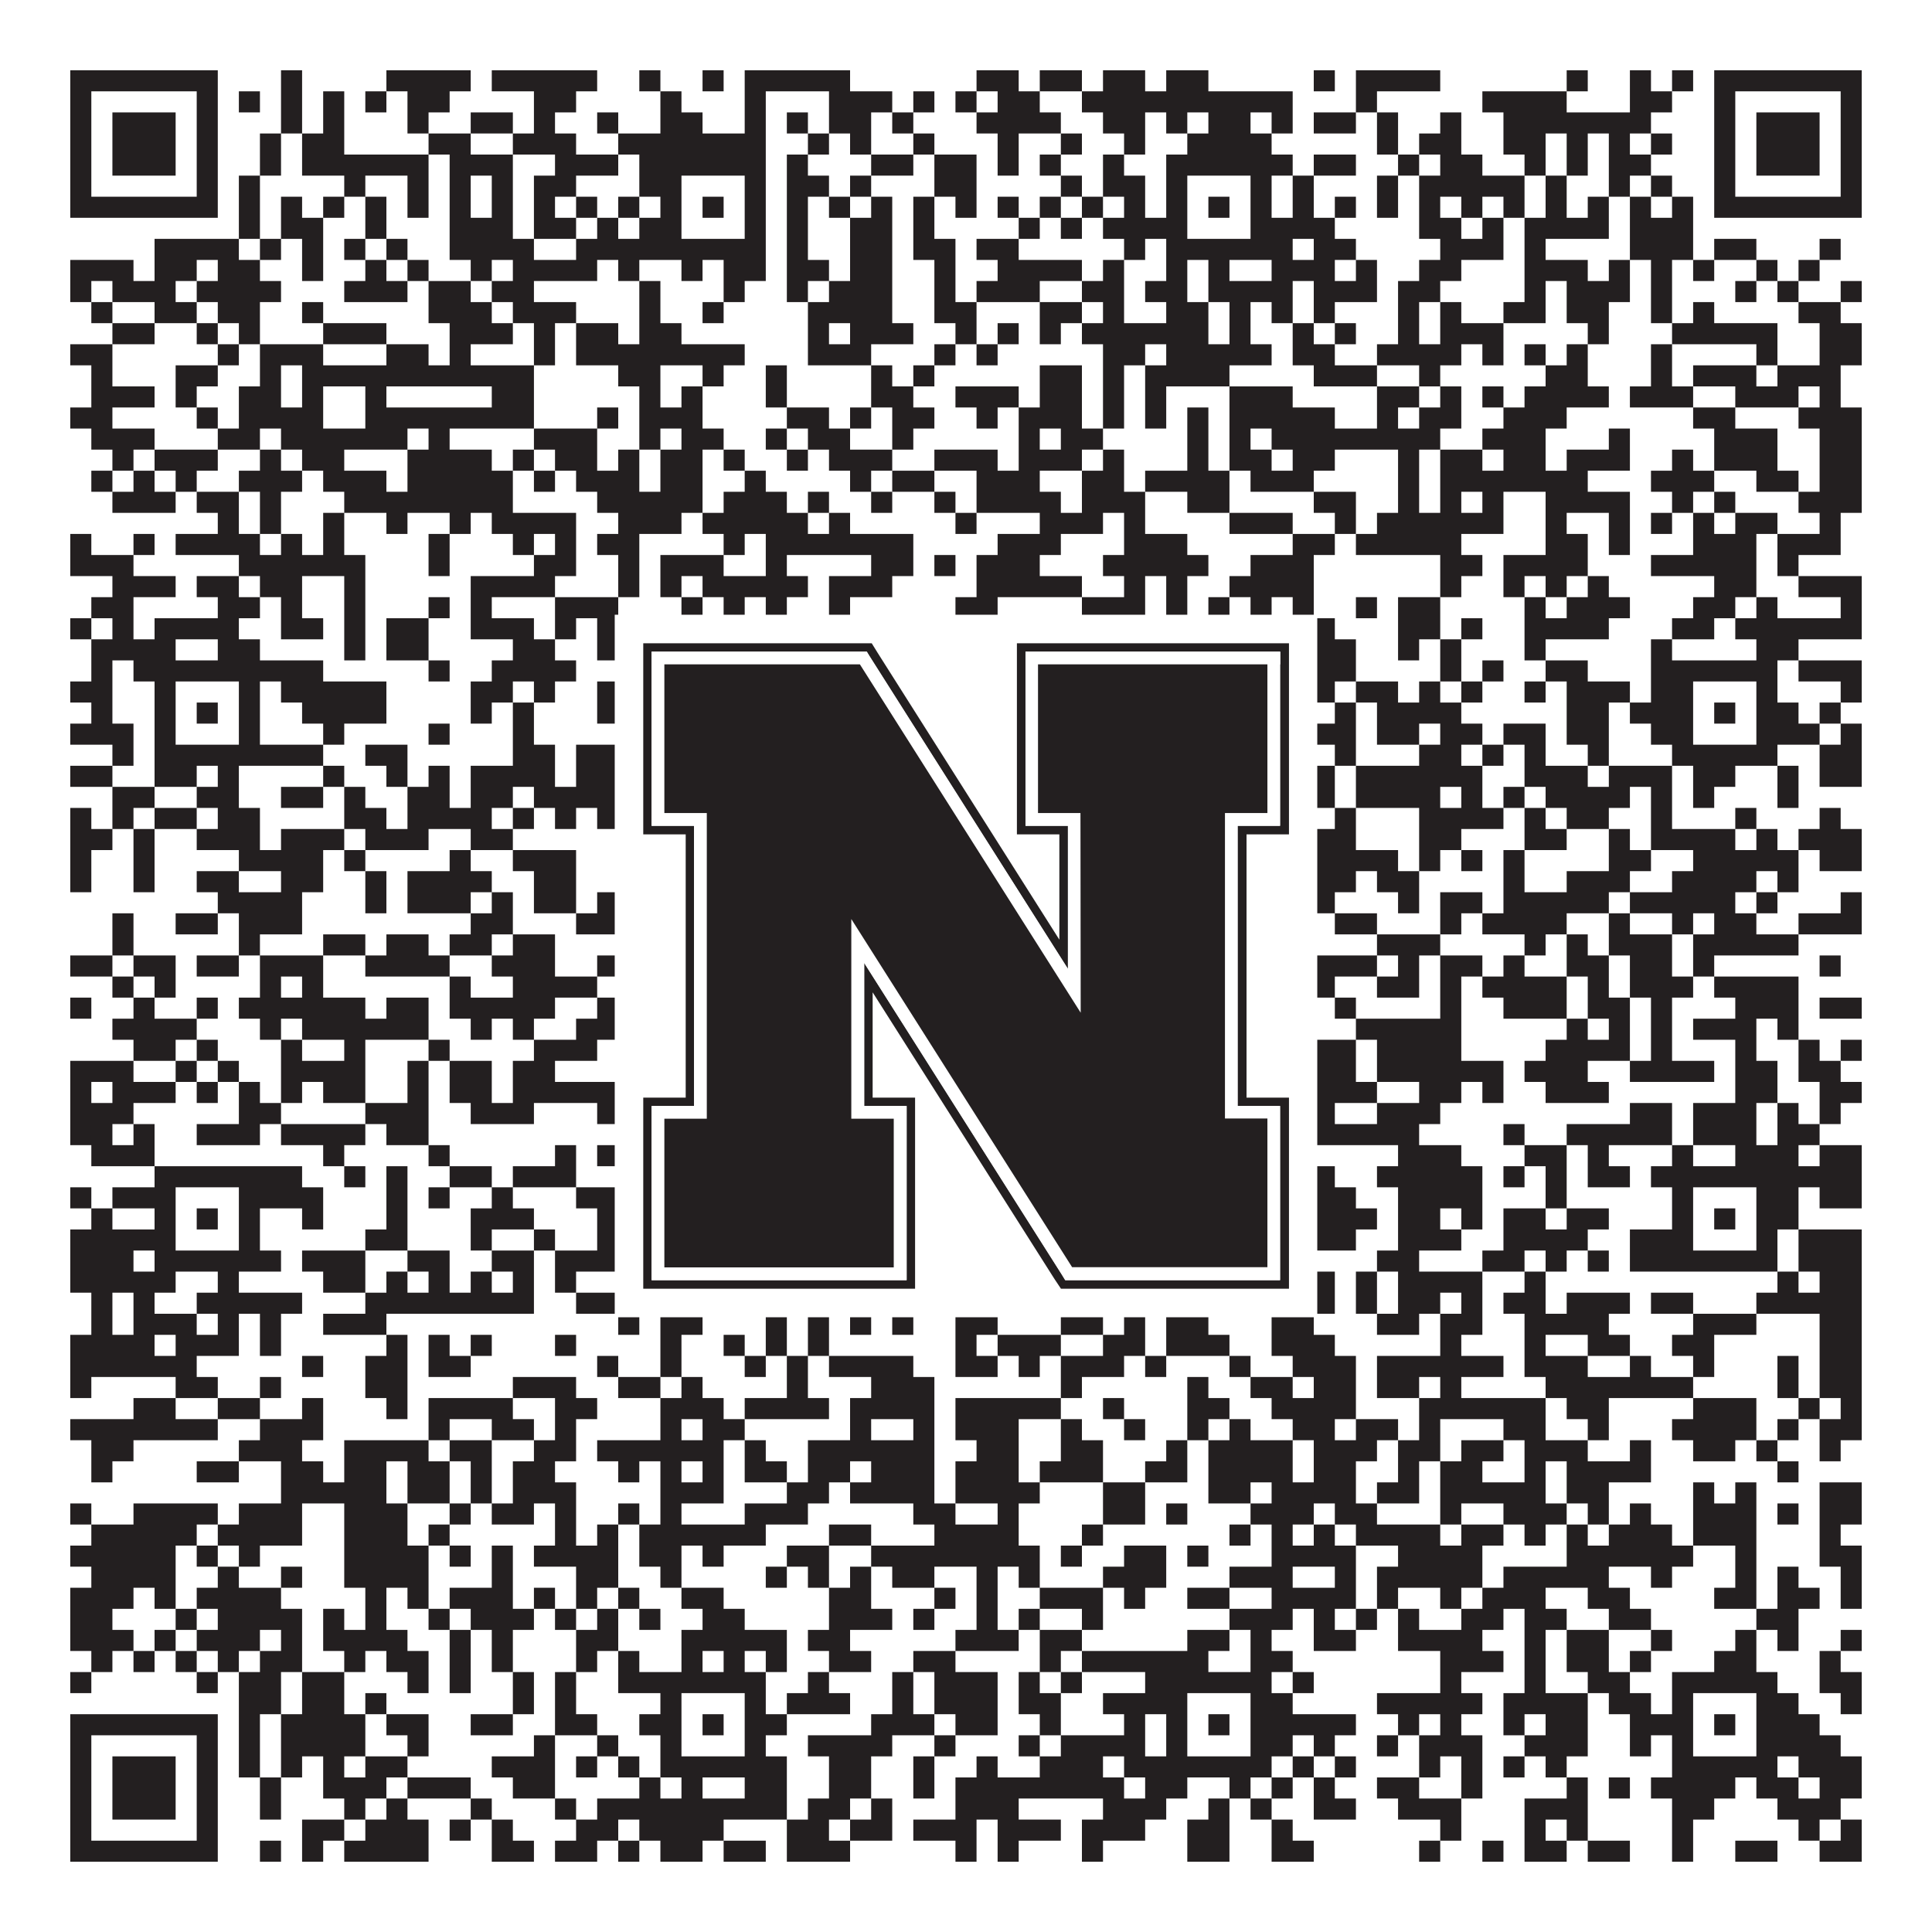 <?xml version="1.0"?>
<svg xmlns="http://www.w3.org/2000/svg" xmlns:xlink="http://www.w3.org/1999/xlink" version="1.1" width="1100px" height="1100px" viewBox="0 0 1100 1100"><rect x="0" y="0" width="1100" height="1100" fill="#ffffff" fill-opacity="1"/><path fill="#231f20" fill-opacity="1" d="M40,40L124,40L124,52L40,52ZM160,40L172,40L172,52L160,52ZM220,40L268,40L268,52L220,52ZM280,40L340,40L340,52L280,52ZM364,40L376,40L376,52L364,52ZM400,40L412,40L412,52L400,52ZM424,40L484,40L484,52L424,52ZM556,40L580,40L580,52L556,52ZM592,40L616,40L616,52L592,52ZM628,40L652,40L652,52L628,52ZM664,40L688,40L688,52L664,52ZM748,40L760,40L760,52L748,52ZM772,40L820,40L820,52L772,52ZM892,40L904,40L904,52L892,52ZM928,40L940,40L940,52L928,52ZM952,40L964,40L964,52L952,52ZM976,40L1060,40L1060,52L976,52ZM40,52L52,52L52,64L40,64ZM112,52L124,52L124,64L112,64ZM136,52L148,52L148,64L136,64ZM160,52L172,52L172,64L160,64ZM184,52L196,52L196,64L184,64ZM208,52L220,52L220,64L208,64ZM232,52L256,52L256,64L232,64ZM304,52L328,52L328,64L304,64ZM376,52L388,52L388,64L376,64ZM424,52L436,52L436,64L424,64ZM472,52L508,52L508,64L472,64ZM520,52L532,52L532,64L520,64ZM544,52L556,52L556,64L544,64ZM568,52L592,52L592,64L568,64ZM616,52L736,52L736,64L616,64ZM772,52L784,52L784,64L772,64ZM844,52L892,52L892,64L844,64ZM928,52L952,52L952,64L928,64ZM976,52L988,52L988,64L976,64ZM1048,52L1060,52L1060,64L1048,64ZM40,64L52,64L52,76L40,76ZM64,64L100,64L100,76L64,76ZM112,64L124,64L124,76L112,76ZM160,64L172,64L172,76L160,76ZM184,64L196,64L196,76L184,76ZM232,64L244,64L244,76L232,76ZM268,64L292,64L292,76L268,76ZM304,64L316,64L316,76L304,76ZM340,64L352,64L352,76L340,76ZM376,64L400,64L400,76L376,76ZM424,64L436,64L436,76L424,76ZM448,64L460,64L460,76L448,76ZM472,64L496,64L496,76L472,76ZM508,64L520,64L520,76L508,76ZM556,64L604,64L604,76L556,76ZM628,64L652,64L652,76L628,76ZM664,64L676,64L676,76L664,76ZM688,64L712,64L712,76L688,76ZM724,64L736,64L736,76L724,76ZM748,64L772,64L772,76L748,76ZM784,64L796,64L796,76L784,76ZM820,64L832,64L832,76L820,76ZM856,64L940,64L940,76L856,76ZM976,64L988,64L988,76L976,76ZM1000,64L1036,64L1036,76L1000,76ZM1048,64L1060,64L1060,76L1048,76ZM40,76L52,76L52,88L40,88ZM64,76L100,76L100,88L64,88ZM112,76L124,76L124,88L112,88ZM148,76L160,76L160,88L148,88ZM172,76L196,76L196,88L172,88ZM244,76L268,76L268,88L244,88ZM292,76L328,76L328,88L292,88ZM352,76L436,76L436,88L352,88ZM460,76L472,76L472,88L460,88ZM484,76L496,76L496,88L484,88ZM520,76L532,76L532,88L520,88ZM568,76L580,76L580,88L568,88ZM604,76L616,76L616,88L604,88ZM640,76L652,76L652,88L640,88ZM676,76L724,76L724,88L676,88ZM784,76L796,76L796,88L784,88ZM808,76L832,76L832,88L808,88ZM856,76L880,76L880,88L856,88ZM892,76L904,76L904,88L892,88ZM916,76L928,76L928,88L916,88ZM940,76L952,76L952,88L940,88ZM976,76L988,76L988,88L976,88ZM1000,76L1036,76L1036,88L1000,88ZM1048,76L1060,76L1060,88L1048,88ZM40,88L52,88L52,100L40,100ZM64,88L100,88L100,100L64,100ZM112,88L124,88L124,100L112,100ZM148,88L160,88L160,100L148,100ZM172,88L244,88L244,100L172,100ZM256,88L292,88L292,100L256,100ZM316,88L352,88L352,100L316,100ZM364,88L436,88L436,100L364,100ZM448,88L460,88L460,100L448,100ZM496,88L520,88L520,100L496,100ZM532,88L556,88L556,100L532,100ZM568,88L580,88L580,100L568,100ZM592,88L604,88L604,100L592,100ZM628,88L640,88L640,100L628,100ZM664,88L736,88L736,100L664,100ZM748,88L772,88L772,100L748,100ZM796,88L808,88L808,100L796,100ZM820,88L844,88L844,100L820,100ZM868,88L880,88L880,100L868,100ZM892,88L904,88L904,100L892,100ZM916,88L940,88L940,100L916,100ZM976,88L988,88L988,100L976,100ZM1000,88L1036,88L1036,100L1000,100ZM1048,88L1060,88L1060,100L1048,100ZM40,100L52,100L52,112L40,112ZM112,100L124,100L124,112L112,112ZM136,100L148,100L148,112L136,112ZM196,100L208,100L208,112L196,112ZM232,100L244,100L244,112L232,112ZM256,100L268,100L268,112L256,112ZM280,100L292,100L292,112L280,112ZM304,100L328,100L328,112L304,112ZM364,100L388,100L388,112L364,112ZM424,100L436,100L436,112L424,112ZM448,100L472,100L472,112L448,112ZM484,100L496,100L496,112L484,112ZM532,100L556,100L556,112L532,112ZM604,100L616,100L616,112L604,112ZM628,100L652,100L652,112L628,112ZM664,100L676,100L676,112L664,112ZM712,100L724,100L724,112L712,112ZM736,100L748,100L748,112L736,112ZM784,100L796,100L796,112L784,112ZM808,100L868,100L868,112L808,112ZM880,100L892,100L892,112L880,112ZM916,100L928,100L928,112L916,112ZM940,100L952,100L952,112L940,112ZM976,100L988,100L988,112L976,112ZM1048,100L1060,100L1060,112L1048,112ZM40,112L124,112L124,124L40,124ZM136,112L148,112L148,124L136,124ZM160,112L172,112L172,124L160,124ZM184,112L196,112L196,124L184,124ZM208,112L220,112L220,124L208,124ZM232,112L244,112L244,124L232,124ZM256,112L268,112L268,124L256,124ZM280,112L292,112L292,124L280,124ZM304,112L316,112L316,124L304,124ZM328,112L340,112L340,124L328,124ZM352,112L364,112L364,124L352,124ZM376,112L388,112L388,124L376,124ZM400,112L412,112L412,124L400,124ZM424,112L436,112L436,124L424,124ZM448,112L460,112L460,124L448,124ZM472,112L484,112L484,124L472,124ZM496,112L508,112L508,124L496,124ZM520,112L532,112L532,124L520,124ZM544,112L556,112L556,124L544,124ZM568,112L580,112L580,124L568,124ZM592,112L604,112L604,124L592,124ZM616,112L628,112L628,124L616,124ZM640,112L652,112L652,124L640,124ZM664,112L676,112L676,124L664,124ZM688,112L700,112L700,124L688,124ZM712,112L724,112L724,124L712,124ZM736,112L748,112L748,124L736,124ZM760,112L772,112L772,124L760,124ZM784,112L796,112L796,124L784,124ZM808,112L820,112L820,124L808,124ZM832,112L844,112L844,124L832,124ZM856,112L868,112L868,124L856,124ZM880,112L892,112L892,124L880,124ZM904,112L916,112L916,124L904,124ZM928,112L940,112L940,124L928,124ZM952,112L964,112L964,124L952,124ZM976,112L1060,112L1060,124L976,124ZM136,124L148,124L148,136L136,136ZM160,124L184,124L184,136L160,136ZM208,124L220,124L220,136L208,136ZM256,124L292,124L292,136L256,136ZM304,124L328,124L328,136L304,136ZM340,124L352,124L352,136L340,136ZM364,124L388,124L388,136L364,136ZM424,124L436,124L436,136L424,136ZM448,124L460,124L460,136L448,136ZM484,124L508,124L508,136L484,136ZM520,124L532,124L532,136L520,136ZM580,124L592,124L592,136L580,136ZM604,124L616,124L616,136L604,136ZM628,124L676,124L676,136L628,136ZM712,124L760,124L760,136L712,136ZM808,124L832,124L832,136L808,136ZM844,124L856,124L856,136L844,136ZM868,124L916,124L916,136L868,136ZM928,124L964,124L964,136L928,136ZM88,136L136,136L136,148L88,148ZM148,136L160,136L160,148L148,148ZM172,136L184,136L184,148L172,148ZM196,136L208,136L208,148L196,148ZM220,136L232,136L232,148L220,148ZM256,136L304,136L304,148L256,148ZM328,136L436,136L436,148L328,148ZM448,136L460,136L460,148L448,148ZM484,136L508,136L508,148L484,148ZM520,136L544,136L544,148L520,148ZM556,136L580,136L580,148L556,148ZM640,136L652,136L652,148L640,148ZM664,136L736,136L736,148L664,148ZM748,136L772,136L772,148L748,148ZM820,136L856,136L856,148L820,148ZM868,136L880,136L880,148L868,148ZM928,136L964,136L964,148L928,148ZM976,136L1000,136L1000,148L976,148ZM1036,136L1048,136L1048,148L1036,148ZM40,148L76,148L76,160L40,160ZM88,148L112,148L112,160L88,160ZM124,148L148,148L148,160L124,160ZM172,148L184,148L184,160L172,160ZM208,148L220,148L220,160L208,160ZM232,148L244,148L244,160L232,160ZM268,148L280,148L280,160L268,160ZM292,148L340,148L340,160L292,160ZM352,148L364,148L364,160L352,160ZM388,148L400,148L400,160L388,160ZM412,148L436,148L436,160L412,160ZM448,148L472,148L472,160L448,160ZM484,148L508,148L508,160L484,160ZM532,148L544,148L544,160L532,160ZM568,148L616,148L616,160L568,160ZM628,148L640,148L640,160L628,160ZM664,148L676,148L676,160L664,160ZM688,148L700,148L700,160L688,160ZM724,148L760,148L760,160L724,160ZM772,148L784,148L784,160L772,160ZM808,148L832,148L832,160L808,160ZM868,148L904,148L904,160L868,160ZM916,148L928,148L928,160L916,160ZM940,148L952,148L952,160L940,160ZM964,148L976,148L976,160L964,160ZM1000,148L1012,148L1012,160L1000,160ZM1024,148L1036,148L1036,160L1024,160ZM40,160L52,160L52,172L40,172ZM64,160L100,160L100,172L64,172ZM112,160L160,160L160,172L112,172ZM196,160L232,160L232,172L196,172ZM244,160L268,160L268,172L244,172ZM280,160L304,160L304,172L280,172ZM364,160L376,160L376,172L364,172ZM412,160L424,160L424,172L412,172ZM448,160L460,160L460,172L448,172ZM472,160L508,160L508,172L472,172ZM532,160L544,160L544,172L532,172ZM556,160L592,160L592,172L556,172ZM616,160L640,160L640,172L616,172ZM652,160L676,160L676,172L652,172ZM688,160L736,160L736,172L688,172ZM748,160L784,160L784,172L748,172ZM796,160L820,160L820,172L796,172ZM868,160L880,160L880,172L868,172ZM892,160L928,160L928,172L892,172ZM940,160L952,160L952,172L940,172ZM988,160L1000,160L1000,172L988,172ZM1012,160L1024,160L1024,172L1012,172ZM1048,160L1060,160L1060,172L1048,172ZM52,172L64,172L64,184L52,184ZM88,172L112,172L112,184L88,184ZM124,172L148,172L148,184L124,184ZM172,172L184,172L184,184L172,184ZM244,172L280,172L280,184L244,184ZM292,172L328,172L328,184L292,184ZM364,172L376,172L376,184L364,184ZM400,172L412,172L412,184L400,184ZM460,172L508,172L508,184L460,184ZM532,172L556,172L556,184L532,184ZM592,172L616,172L616,184L592,184ZM628,172L640,172L640,184L628,184ZM664,172L688,172L688,184L664,184ZM700,172L712,172L712,184L700,184ZM724,172L736,172L736,184L724,184ZM748,172L760,172L760,184L748,184ZM796,172L808,172L808,184L796,184ZM820,172L832,172L832,184L820,184ZM856,172L880,172L880,184L856,184ZM892,172L916,172L916,184L892,184ZM940,172L952,172L952,184L940,184ZM964,172L976,172L976,184L964,184ZM1024,172L1048,172L1048,184L1024,184ZM64,184L88,184L88,196L64,196ZM112,184L124,184L124,196L112,196ZM136,184L148,184L148,196L136,196ZM184,184L220,184L220,196L184,196ZM256,184L292,184L292,196L256,196ZM304,184L316,184L316,196L304,196ZM328,184L352,184L352,196L328,196ZM364,184L388,184L388,196L364,196ZM460,184L472,184L472,196L460,196ZM484,184L520,184L520,196L484,196ZM544,184L556,184L556,196L544,196ZM568,184L580,184L580,196L568,196ZM592,184L604,184L604,196L592,196ZM616,184L688,184L688,196L616,196ZM700,184L712,184L712,196L700,196ZM736,184L748,184L748,196L736,196ZM760,184L772,184L772,196L760,196ZM796,184L808,184L808,196L796,196ZM820,184L856,184L856,196L820,196ZM904,184L916,184L916,196L904,196ZM952,184L1012,184L1012,196L952,196ZM1036,184L1060,184L1060,196L1036,196ZM40,196L64,196L64,208L40,208ZM124,196L136,196L136,208L124,208ZM148,196L184,196L184,208L148,208ZM220,196L244,196L244,208L220,208ZM256,196L268,196L268,208L256,208ZM304,196L316,196L316,208L304,208ZM328,196L424,196L424,208L328,208ZM460,196L496,196L496,208L460,208ZM532,196L544,196L544,208L532,208ZM556,196L568,196L568,208L556,208ZM628,196L652,196L652,208L628,208ZM664,196L724,196L724,208L664,208ZM736,196L760,196L760,208L736,208ZM784,196L832,196L832,208L784,208ZM844,196L856,196L856,208L844,208ZM868,196L880,196L880,208L868,208ZM892,196L904,196L904,208L892,208ZM940,196L952,196L952,208L940,208ZM1000,196L1012,196L1012,208L1000,208ZM1036,196L1060,196L1060,208L1036,208ZM52,208L64,208L64,220L52,220ZM100,208L124,208L124,220L100,220ZM148,208L160,208L160,220L148,220ZM172,208L304,208L304,220L172,220ZM352,208L376,208L376,220L352,220ZM400,208L412,208L412,220L400,220ZM436,208L448,208L448,220L436,220ZM496,208L508,208L508,220L496,220ZM520,208L532,208L532,220L520,220ZM592,208L616,208L616,220L592,220ZM628,208L640,208L640,220L628,220ZM652,208L700,208L700,220L652,220ZM748,208L784,208L784,220L748,220ZM808,208L820,208L820,220L808,220ZM880,208L904,208L904,220L880,220ZM940,208L952,208L952,220L940,220ZM964,208L1000,208L1000,220L964,220ZM1012,208L1048,208L1048,220L1012,220ZM52,220L88,220L88,232L52,232ZM100,220L112,220L112,232L100,232ZM136,220L160,220L160,232L136,232ZM172,220L184,220L184,232L172,232ZM208,220L220,220L220,232L208,232ZM280,220L304,220L304,232L280,232ZM364,220L376,220L376,232L364,232ZM388,220L400,220L400,232L388,232ZM436,220L448,220L448,232L436,232ZM496,220L520,220L520,232L496,232ZM544,220L580,220L580,232L544,232ZM592,220L616,220L616,232L592,232ZM628,220L640,220L640,232L628,232ZM652,220L664,220L664,232L652,232ZM700,220L736,220L736,232L700,232ZM784,220L808,220L808,232L784,232ZM820,220L832,220L832,232L820,232ZM844,220L856,220L856,232L844,232ZM868,220L916,220L916,232L868,232ZM928,220L964,220L964,232L928,232ZM988,220L1024,220L1024,232L988,232ZM1036,220L1048,220L1048,232L1036,232ZM40,232L64,232L64,244L40,244ZM112,232L124,232L124,244L112,244ZM136,232L184,232L184,244L136,244ZM208,232L304,232L304,244L208,244ZM340,232L352,232L352,244L340,244ZM364,232L400,232L400,244L364,244ZM448,232L472,232L472,244L448,244ZM484,232L496,232L496,244L484,244ZM508,232L532,232L532,244L508,244ZM556,232L568,232L568,244L556,244ZM580,232L616,232L616,244L580,244ZM628,232L640,232L640,244L628,244ZM652,232L664,232L664,244L652,244ZM676,232L688,232L688,244L676,244ZM700,232L760,232L760,244L700,244ZM784,232L796,232L796,244L784,244ZM808,232L832,232L832,244L808,244ZM856,232L892,232L892,244L856,244ZM964,232L988,232L988,244L964,244ZM1024,232L1060,232L1060,244L1024,244ZM52,244L88,244L88,256L52,256ZM124,244L148,244L148,256L124,256ZM160,244L232,244L232,256L160,256ZM244,244L256,244L256,256L244,256ZM304,244L340,244L340,256L304,256ZM364,244L376,244L376,256L364,256ZM388,244L412,244L412,256L388,256ZM436,244L448,244L448,256L436,256ZM460,244L484,244L484,256L460,256ZM508,244L520,244L520,256L508,256ZM580,244L592,244L592,256L580,256ZM604,244L628,244L628,256L604,256ZM676,244L688,244L688,256L676,256ZM700,244L712,244L712,256L700,256ZM724,244L820,244L820,256L724,256ZM844,244L880,244L880,256L844,256ZM916,244L928,244L928,256L916,256ZM976,244L1012,244L1012,256L976,256ZM1036,244L1060,244L1060,256L1036,256ZM64,256L76,256L76,268L64,268ZM88,256L124,256L124,268L88,268ZM148,256L160,256L160,268L148,268ZM172,256L196,256L196,268L172,268ZM232,256L280,256L280,268L232,268ZM292,256L304,256L304,268L292,268ZM316,256L340,256L340,268L316,268ZM352,256L364,256L364,268L352,268ZM376,256L400,256L400,268L376,268ZM412,256L424,256L424,268L412,268ZM448,256L460,256L460,268L448,268ZM472,256L508,256L508,268L472,268ZM532,256L568,256L568,268L532,268ZM580,256L616,256L616,268L580,268ZM628,256L640,256L640,268L628,268ZM676,256L688,256L688,268L676,268ZM700,256L724,256L724,268L700,268ZM736,256L760,256L760,268L736,268ZM796,256L808,256L808,268L796,268ZM820,256L844,256L844,268L820,268ZM856,256L880,256L880,268L856,268ZM892,256L928,256L928,268L892,268ZM952,256L964,256L964,268L952,268ZM976,256L1012,256L1012,268L976,268ZM1036,256L1060,256L1060,268L1036,268ZM52,268L64,268L64,280L52,280ZM76,268L88,268L88,280L76,280ZM100,268L112,268L112,280L100,280ZM136,268L172,268L172,280L136,280ZM184,268L220,268L220,280L184,280ZM232,268L292,268L292,280L232,280ZM304,268L316,268L316,280L304,280ZM328,268L364,268L364,280L328,280ZM376,268L400,268L400,280L376,280ZM424,268L436,268L436,280L424,280ZM484,268L496,268L496,280L484,280ZM508,268L532,268L532,280L508,280ZM556,268L592,268L592,280L556,280ZM616,268L640,268L640,280L616,280ZM652,268L700,268L700,280L652,280ZM712,268L748,268L748,280L712,280ZM796,268L808,268L808,280L796,280ZM820,268L904,268L904,280L820,280ZM940,268L976,268L976,280L940,280ZM1000,268L1024,268L1024,280L1000,280ZM1036,268L1060,268L1060,280L1036,280ZM64,280L100,280L100,292L64,292ZM112,280L136,280L136,292L112,292ZM148,280L160,280L160,292L148,292ZM196,280L292,280L292,292L196,292ZM340,280L400,280L400,292L340,292ZM412,280L448,280L448,292L412,292ZM460,280L472,280L472,292L460,292ZM496,280L508,280L508,292L496,292ZM532,280L544,280L544,292L532,292ZM556,280L604,280L604,292L556,292ZM616,280L652,280L652,292L616,292ZM676,280L700,280L700,292L676,292ZM748,280L772,280L772,292L748,292ZM796,280L808,280L808,292L796,292ZM820,280L832,280L832,292L820,292ZM844,280L856,280L856,292L844,292ZM880,280L928,280L928,292L880,292ZM952,280L964,280L964,292L952,292ZM976,280L988,280L988,292L976,292ZM1024,280L1060,280L1060,292L1024,292ZM124,292L136,292L136,304L124,304ZM148,292L160,292L160,304L148,304ZM184,292L196,292L196,304L184,304ZM220,292L232,292L232,304L220,304ZM256,292L268,292L268,304L256,304ZM280,292L328,292L328,304L280,304ZM352,292L388,292L388,304L352,304ZM400,292L460,292L460,304L400,304ZM472,292L484,292L484,304L472,304ZM544,292L556,292L556,304L544,304ZM592,292L628,292L628,304L592,304ZM640,292L652,292L652,304L640,304ZM700,292L736,292L736,304L700,304ZM760,292L772,292L772,304L760,304ZM784,292L856,292L856,304L784,304ZM880,292L892,292L892,304L880,304ZM916,292L928,292L928,304L916,304ZM940,292L952,292L952,304L940,304ZM964,292L976,292L976,304L964,304ZM988,292L1012,292L1012,304L988,304ZM1036,292L1048,292L1048,304L1036,304ZM40,304L52,304L52,316L40,316ZM76,304L88,304L88,316L76,316ZM100,304L148,304L148,316L100,316ZM160,304L172,304L172,316L160,316ZM184,304L196,304L196,316L184,316ZM244,304L256,304L256,316L244,316ZM292,304L304,304L304,316L292,316ZM316,304L328,304L328,316L316,316ZM340,304L364,304L364,316L340,316ZM412,304L424,304L424,316L412,316ZM436,304L520,304L520,316L436,316ZM568,304L604,304L604,316L568,316ZM640,304L676,304L676,316L640,316ZM736,304L760,304L760,316L736,316ZM772,304L832,304L832,316L772,316ZM880,304L904,304L904,316L880,316ZM916,304L928,304L928,316L916,316ZM964,304L1000,304L1000,316L964,316ZM1012,304L1048,304L1048,316L1012,316ZM40,316L76,316L76,328L40,328ZM136,316L208,316L208,328L136,328ZM244,316L256,316L256,328L244,328ZM304,316L328,316L328,328L304,328ZM352,316L364,316L364,328L352,328ZM376,316L412,316L412,328L376,328ZM436,316L448,316L448,328L436,328ZM496,316L520,316L520,328L496,328ZM532,316L544,316L544,328L532,328ZM556,316L592,316L592,328L556,328ZM628,316L688,316L688,328L628,328ZM712,316L748,316L748,328L712,328ZM820,316L844,316L844,328L820,328ZM856,316L904,316L904,328L856,328ZM940,316L1000,316L1000,328L940,328ZM1012,316L1024,316L1024,328L1012,328ZM64,328L100,328L100,340L64,340ZM112,328L136,328L136,340L112,340ZM148,328L172,328L172,340L148,340ZM196,328L208,328L208,340L196,340ZM268,328L316,328L316,340L268,340ZM352,328L364,328L364,340L352,340ZM376,328L388,328L388,340L376,340ZM400,328L460,328L460,340L400,340ZM472,328L508,328L508,340L472,340ZM556,328L616,328L616,340L556,340ZM640,328L652,328L652,340L640,340ZM664,328L676,328L676,340L664,340ZM700,328L748,328L748,340L700,340ZM820,328L832,328L832,340L820,340ZM856,328L868,328L868,340L856,340ZM880,328L892,328L892,340L880,340ZM904,328L916,328L916,340L904,340ZM976,328L1000,328L1000,340L976,340ZM1024,328L1060,328L1060,340L1024,340ZM52,340L76,340L76,352L52,352ZM124,340L148,340L148,352L124,352ZM160,340L172,340L172,352L160,352ZM196,340L208,340L208,352L196,352ZM244,340L256,340L256,352L244,352ZM268,340L280,340L280,352L268,352ZM316,340L352,340L352,352L316,352ZM388,340L400,340L400,352L388,352ZM412,340L424,340L424,352L412,352ZM436,340L448,340L448,352L436,352ZM472,340L484,340L484,352L472,352ZM544,340L568,340L568,352L544,352ZM616,340L652,340L652,352L616,352ZM664,340L676,340L676,352L664,352ZM688,340L700,340L700,352L688,352ZM712,340L724,340L724,352L712,352ZM736,340L748,340L748,352L736,352ZM772,340L784,340L784,352L772,352ZM796,340L820,340L820,352L796,352ZM868,340L880,340L880,352L868,352ZM892,340L928,340L928,352L892,352ZM964,340L988,340L988,352L964,352ZM1000,340L1012,340L1012,352L1000,352ZM1048,340L1060,340L1060,352L1048,352ZM40,352L52,352L52,364L40,364ZM64,352L76,352L76,364L64,364ZM88,352L136,352L136,364L88,364ZM160,352L184,352L184,364L160,364ZM196,352L208,352L208,364L196,364ZM220,352L244,352L244,364L220,364ZM268,352L304,352L304,364L268,364ZM316,352L328,352L328,364L316,364ZM340,352L412,352L412,364L340,364ZM424,352L436,352L436,364L424,364ZM448,352L460,352L460,364L448,364ZM484,352L496,352L496,364L484,364ZM532,352L580,352L580,364L532,364ZM592,352L604,352L604,364L592,364ZM616,352L628,352L628,364L616,364ZM652,352L664,352L664,364L652,364ZM676,352L700,352L700,364L676,364ZM724,352L736,352L736,364L724,364ZM748,352L760,352L760,364L748,364ZM796,352L820,352L820,364L796,364ZM832,352L844,352L844,364L832,364ZM868,352L916,352L916,364L868,364ZM952,352L976,352L976,364L952,364ZM988,352L1060,352L1060,364L988,364ZM52,364L100,364L100,376L52,376ZM124,364L148,364L148,376L124,376ZM196,364L208,364L208,376L196,376ZM220,364L244,364L244,376L220,376ZM292,364L316,364L316,376L292,376ZM340,364L364,364L364,376L340,376ZM376,364L388,364L388,376L376,376ZM400,364L448,364L448,376L400,376ZM460,364L472,364L472,376L460,376ZM484,364L568,364L568,376L484,376ZM580,364L604,364L604,376L580,376ZM640,364L676,364L676,376L640,376ZM688,364L772,364L772,376L688,376ZM796,364L808,364L808,376L796,376ZM820,364L832,364L832,376L820,376ZM868,364L880,364L880,376L868,376ZM940,364L952,364L952,376L940,376ZM1000,364L1024,364L1024,376L1000,376ZM52,376L64,376L64,388L52,388ZM76,376L184,376L184,388L76,388ZM244,376L256,376L256,388L244,388ZM280,376L328,376L328,388L280,388ZM352,376L436,376L436,388L352,388ZM508,376L520,376L520,388L508,388ZM544,376L556,376L556,388L544,388ZM568,376L604,376L604,388L568,388ZM640,376L652,376L652,388L640,388ZM664,376L736,376L736,388L664,388ZM748,376L772,376L772,388L748,388ZM820,376L832,376L832,388L820,388ZM844,376L856,376L856,388L844,388ZM880,376L904,376L904,388L880,388ZM940,376L1012,376L1012,388L940,388ZM1024,376L1060,376L1060,388L1024,388ZM40,388L64,388L64,400L40,400ZM88,388L100,388L100,400L88,400ZM136,388L148,388L148,400L136,400ZM160,388L220,388L220,400L160,400ZM268,388L292,388L292,400L268,400ZM304,388L316,388L316,400L304,400ZM340,388L352,388L352,400L340,400ZM376,388L388,388L388,400L376,400ZM424,388L436,388L436,400L424,400ZM472,388L496,388L496,400L472,400ZM508,388L520,388L520,400L508,400ZM532,388L556,388L556,400L532,400ZM568,388L580,388L580,400L568,400ZM592,388L604,388L604,400L592,400ZM640,388L676,388L676,400L640,400ZM712,388L724,388L724,400L712,400ZM736,388L760,388L760,400L736,400ZM772,388L796,388L796,400L772,400ZM808,388L820,388L820,400L808,400ZM832,388L844,388L844,400L832,400ZM868,388L880,388L880,400L868,400ZM892,388L928,388L928,400L892,400ZM940,388L964,388L964,400L940,400ZM1000,388L1012,388L1012,400L1000,400ZM1048,388L1060,388L1060,400L1048,400ZM52,400L64,400L64,412L52,412ZM88,400L100,400L100,412L88,412ZM112,400L124,400L124,412L112,412ZM136,400L148,400L148,412L136,412ZM172,400L220,400L220,412L172,412ZM268,400L280,400L280,412L268,412ZM292,400L304,400L304,412L292,412ZM340,400L352,400L352,412L340,412ZM376,400L388,400L388,412L376,412ZM400,400L412,400L412,412L400,412ZM424,400L436,400L436,412L424,412ZM448,400L460,400L460,412L448,412ZM472,400L496,400L496,412L472,412ZM520,400L532,400L532,412L520,412ZM544,400L556,400L556,412L544,412ZM628,400L652,400L652,412L628,412ZM664,400L676,400L676,412L664,412ZM688,400L700,400L700,412L688,412ZM712,400L724,400L724,412L712,412ZM736,400L748,400L748,412L736,412ZM760,400L772,400L772,412L760,412ZM784,400L832,400L832,412L784,412ZM892,400L916,400L916,412L892,412ZM928,400L964,400L964,412L928,412ZM976,400L988,400L988,412L976,412ZM1000,400L1024,400L1024,412L1000,412ZM1036,400L1048,400L1048,412L1036,412ZM40,412L76,412L76,424L40,424ZM88,412L100,412L100,424L88,424ZM136,412L148,412L148,424L136,424ZM184,412L196,412L196,424L184,424ZM244,412L256,412L256,424L244,424ZM292,412L304,412L304,424L292,424ZM364,412L388,412L388,424L364,424ZM424,412L448,412L448,424L424,424ZM460,412L520,412L520,424L460,424ZM532,412L544,412L544,424L532,424ZM568,412L592,412L592,424L568,424ZM604,412L616,412L616,424L604,424ZM640,412L652,412L652,424L640,424ZM664,412L676,412L676,424L664,424ZM712,412L736,412L736,424L712,424ZM748,412L772,412L772,424L748,424ZM784,412L808,412L808,424L784,424ZM820,412L844,412L844,424L820,424ZM856,412L880,412L880,424L856,424ZM892,412L916,412L916,424L892,424ZM940,412L964,412L964,424L940,424ZM1000,412L1036,412L1036,424L1000,424ZM1048,412L1060,412L1060,424L1048,424ZM64,424L76,424L76,436L64,436ZM88,424L184,424L184,436L88,436ZM208,424L232,424L232,436L208,436ZM292,424L316,424L316,436L292,436ZM328,424L364,424L364,436L328,436ZM376,424L448,424L448,436L376,436ZM460,424L496,424L496,436L460,436ZM508,424L532,424L532,436L508,436ZM544,424L556,424L556,436L544,436ZM568,424L604,424L604,436L568,436ZM628,424L640,424L640,436L628,436ZM664,424L724,424L724,436L664,436ZM736,424L748,424L748,436L736,436ZM760,424L772,424L772,436L760,436ZM808,424L832,424L832,436L808,436ZM844,424L856,424L856,436L844,436ZM868,424L880,424L880,436L868,436ZM904,424L916,424L916,436L904,436ZM952,424L1012,424L1012,436L952,436ZM1036,424L1060,424L1060,436L1036,436ZM40,436L64,436L64,448L40,448ZM88,436L112,436L112,448L88,448ZM124,436L136,436L136,448L124,448ZM184,436L196,436L196,448L184,448ZM220,436L232,436L232,448L220,448ZM244,436L256,436L256,448L244,448ZM268,436L316,436L316,448L268,448ZM328,436L352,436L352,448L328,448ZM364,436L472,436L472,448L364,448ZM496,436L508,436L508,448L496,448ZM532,436L544,436L544,448L532,448ZM556,436L568,436L568,448L556,448ZM580,436L604,436L604,448L580,448ZM640,436L652,436L652,448L640,448ZM664,436L700,436L700,448L664,448ZM712,436L736,436L736,448L712,448ZM748,436L760,436L760,448L748,448ZM772,436L844,436L844,448L772,448ZM868,436L904,436L904,448L868,448ZM916,436L952,436L952,448L916,448ZM964,436L988,436L988,448L964,448ZM1012,436L1024,436L1024,448L1012,448ZM1036,436L1060,436L1060,448L1036,448ZM64,448L88,448L88,460L64,460ZM112,448L136,448L136,460L112,460ZM160,448L184,448L184,460L160,460ZM196,448L208,448L208,460L196,460ZM232,448L256,448L256,460L232,460ZM268,448L292,448L292,460L268,460ZM304,448L376,448L376,460L304,460ZM400,448L424,448L424,460L400,460ZM436,448L448,448L448,460L436,460ZM472,448L508,448L508,460L472,460ZM520,448L532,448L532,460L520,460ZM556,448L592,448L592,460L556,460ZM628,448L640,448L640,460L628,460ZM652,448L700,448L700,460L652,460ZM712,448L736,448L736,460L712,460ZM748,448L760,448L760,460L748,460ZM772,448L820,448L820,460L772,460ZM832,448L844,448L844,460L832,460ZM856,448L868,448L868,460L856,460ZM880,448L928,448L928,460L880,460ZM940,448L952,448L952,460L940,460ZM964,448L976,448L976,460L964,460ZM1012,448L1024,448L1024,460L1012,460ZM40,460L52,460L52,472L40,472ZM64,460L76,460L76,472L64,472ZM88,460L112,460L112,472L88,472ZM124,460L148,460L148,472L124,472ZM196,460L220,460L220,472L196,472ZM232,460L280,460L280,472L232,472ZM292,460L304,460L304,472L292,472ZM316,460L328,460L328,472L316,472ZM340,460L364,460L364,472L340,472ZM400,460L424,460L424,472L400,472ZM436,460L460,460L460,472L436,472ZM472,460L484,460L484,472L472,472ZM496,460L520,460L520,472L496,472ZM532,460L544,460L544,472L532,472ZM556,460L580,460L580,472L556,472ZM604,460L616,460L616,472L604,472ZM628,460L640,460L640,472L628,472ZM664,460L700,460L700,472L664,472ZM712,460L736,460L736,472L712,472ZM760,460L772,460L772,472L760,472ZM808,460L856,460L856,472L808,472ZM868,460L880,460L880,472L868,472ZM892,460L916,460L916,472L892,472ZM940,460L952,460L952,472L940,472ZM988,460L1000,460L1000,472L988,472ZM1036,460L1048,460L1048,472L1036,472ZM40,472L64,472L64,484L40,484ZM76,472L88,472L88,484L76,484ZM112,472L148,472L148,484L112,484ZM160,472L196,472L196,484L160,484ZM208,472L244,472L244,484L208,484ZM268,472L292,472L292,484L268,484ZM364,472L388,472L388,484L364,484ZM400,472L412,472L412,484L400,484ZM424,472L472,472L472,484L424,484ZM484,472L496,472L496,484L484,484ZM544,472L568,472L568,484L544,484ZM592,472L628,472L628,484L592,484ZM640,472L700,472L700,484L640,484ZM724,472L772,472L772,484L724,484ZM808,472L832,472L832,484L808,484ZM868,472L892,472L892,484L868,484ZM916,472L928,472L928,484L916,484ZM940,472L988,472L988,484L940,484ZM1000,472L1012,472L1012,484L1000,484ZM1024,472L1060,472L1060,484L1024,484ZM40,484L52,484L52,496L40,496ZM76,484L88,484L88,496L76,496ZM136,484L184,484L184,496L136,496ZM196,484L208,484L208,496L196,496ZM256,484L268,484L268,496L256,496ZM292,484L328,484L328,496L292,496ZM352,484L364,484L364,496L352,496ZM388,484L400,484L400,496L388,496ZM436,484L460,484L460,496L436,496ZM472,484L496,484L496,496L472,496ZM508,484L520,484L520,496L508,496ZM544,484L556,484L556,496L544,496ZM580,484L652,484L652,496L580,496ZM664,484L676,484L676,496L664,496ZM700,484L712,484L712,496L700,496ZM748,484L796,484L796,496L748,496ZM808,484L820,484L820,496L808,496ZM832,484L844,484L844,496L832,496ZM856,484L868,484L868,496L856,496ZM916,484L940,484L940,496L916,496ZM964,484L1024,484L1024,496L964,496ZM1036,484L1060,484L1060,496L1036,496ZM40,496L52,496L52,508L40,508ZM76,496L88,496L88,508L76,508ZM112,496L136,496L136,508L112,508ZM160,496L184,496L184,508L160,508ZM208,496L220,496L220,508L208,508ZM232,496L280,496L280,508L232,508ZM304,496L328,496L328,508L304,508ZM376,496L436,496L436,508L376,508ZM472,496L496,496L496,508L472,508ZM508,496L532,496L532,508L508,508ZM556,496L568,496L568,508L556,508ZM604,496L616,496L616,508L604,508ZM628,496L640,496L640,508L628,508ZM664,496L676,496L676,508L664,508ZM700,496L724,496L724,508L700,508ZM748,496L772,496L772,508L748,508ZM784,496L808,496L808,508L784,508ZM856,496L868,496L868,508L856,508ZM892,496L928,496L928,508L892,508ZM952,496L1000,496L1000,508L952,508ZM1012,496L1024,496L1024,508L1012,508ZM124,508L172,508L172,520L124,520ZM208,508L220,508L220,520L208,520ZM232,508L268,508L268,520L232,520ZM280,508L292,508L292,520L280,520ZM304,508L328,508L328,520L304,520ZM340,508L388,508L388,520L340,520ZM412,508L424,508L424,520L412,520ZM484,508L496,508L496,520L484,520ZM532,508L556,508L556,520L532,520ZM568,508L580,508L580,520L568,520ZM592,508L640,508L640,520L592,520ZM676,508L700,508L700,520L676,520ZM712,508L760,508L760,520L712,520ZM796,508L808,508L808,520L796,520ZM820,508L844,508L844,520L820,520ZM856,508L916,508L916,520L856,520ZM928,508L988,508L988,520L928,520ZM1000,508L1012,508L1012,520L1000,520ZM1048,508L1060,508L1060,520L1048,520ZM64,520L76,520L76,532L64,532ZM100,520L124,520L124,532L100,532ZM136,520L172,520L172,532L136,532ZM268,520L292,520L292,532L268,532ZM328,520L376,520L376,532L328,532ZM388,520L412,520L412,532L388,532ZM424,520L472,520L472,532L424,532ZM484,520L508,520L508,532L484,532ZM544,520L556,520L556,532L544,532ZM592,520L628,520L628,532L592,532ZM640,520L652,520L652,532L640,532ZM676,520L700,520L700,532L676,532ZM712,520L724,520L724,532L712,532ZM736,520L748,520L748,532L736,532ZM760,520L784,520L784,532L760,532ZM820,520L832,520L832,532L820,532ZM844,520L892,520L892,532L844,532ZM916,520L928,520L928,532L916,532ZM952,520L964,520L964,532L952,532ZM976,520L1000,520L1000,532L976,532ZM1024,520L1060,520L1060,532L1024,532ZM64,532L76,532L76,544L64,544ZM136,532L148,532L148,544L136,544ZM184,532L208,532L208,544L184,544ZM220,532L244,532L244,544L220,544ZM256,532L280,532L280,544L256,544ZM292,532L316,532L316,544L292,544ZM364,532L388,532L388,544L364,544ZM400,532L412,532L412,544L400,544ZM424,532L436,532L436,544L424,544ZM484,532L508,532L508,544L484,544ZM544,532L580,532L580,544L544,544ZM604,532L616,532L616,544L604,544ZM628,532L640,532L640,544L628,544ZM676,532L688,532L688,544L676,544ZM700,532L712,532L712,544L700,544ZM724,532L748,532L748,544L724,544ZM784,532L820,532L820,544L784,544ZM868,532L880,532L880,544L868,544ZM892,532L904,532L904,544L892,544ZM916,532L952,532L952,544L916,544ZM964,532L1024,532L1024,544L964,544ZM40,544L64,544L64,556L40,556ZM76,544L100,544L100,556L76,556ZM112,544L136,544L136,556L112,556ZM148,544L184,544L184,556L148,556ZM208,544L256,544L256,556L208,556ZM280,544L316,544L316,556L280,556ZM340,544L364,544L364,556L340,556ZM388,544L424,544L424,556L388,556ZM472,544L484,544L484,556L472,556ZM520,544L532,544L532,556L520,556ZM544,544L556,544L556,556L544,556ZM604,544L616,544L616,556L604,556ZM640,544L676,544L676,556L640,556ZM700,544L712,544L712,556L700,556ZM724,544L784,544L784,556L724,556ZM796,544L808,544L808,556L796,556ZM820,544L844,544L844,556L820,556ZM856,544L868,544L868,556L856,556ZM892,544L916,544L916,556L892,556ZM928,544L952,544L952,556L928,556ZM964,544L976,544L976,556L964,556ZM1036,544L1048,544L1048,556L1036,556ZM64,556L76,556L76,568L64,568ZM88,556L100,556L100,568L88,568ZM148,556L160,556L160,568L148,568ZM172,556L184,556L184,568L172,568ZM256,556L268,556L268,568L256,568ZM292,556L340,556L340,568L292,568ZM352,556L364,556L364,568L352,568ZM400,556L412,556L412,568L400,568ZM436,556L448,556L448,568L436,568ZM484,556L496,556L496,568L484,568ZM508,556L520,556L520,568L508,568ZM532,556L544,556L544,568L532,568ZM556,556L616,556L616,568L556,568ZM628,556L640,556L640,568L628,568ZM664,556L688,556L688,568L664,568ZM700,556L760,556L760,568L700,568ZM784,556L808,556L808,568L784,568ZM820,556L832,556L832,568L820,568ZM844,556L892,556L892,568L844,568ZM904,556L916,556L916,568L904,568ZM928,556L964,556L964,568L928,568ZM976,556L1024,556L1024,568L976,568ZM40,568L52,568L52,580L40,580ZM76,568L88,568L88,580L76,580ZM112,568L124,568L124,580L112,580ZM136,568L208,568L208,580L136,580ZM220,568L244,568L244,580L220,580ZM256,568L316,568L316,580L256,580ZM340,568L412,568L412,580L340,580ZM448,568L460,568L460,580L448,580ZM472,568L520,568L520,580L472,580ZM532,568L568,568L568,580L532,580ZM580,568L592,568L592,580L580,580ZM604,568L616,568L616,580L604,580ZM664,568L688,568L688,580L664,580ZM760,568L772,568L772,580L760,580ZM820,568L832,568L832,580L820,580ZM856,568L892,568L892,580L856,580ZM904,568L928,568L928,580L904,580ZM940,568L952,568L952,580L940,580ZM988,568L1024,568L1024,580L988,580ZM1036,568L1060,568L1060,580L1036,580ZM64,580L112,580L112,592L64,592ZM148,580L160,580L160,592L148,592ZM172,580L244,580L244,592L172,592ZM268,580L280,580L280,592L268,592ZM292,580L304,580L304,592L292,592ZM328,580L352,580L352,592L328,592ZM376,580L388,580L388,592L376,592ZM400,580L460,580L460,592L400,592ZM472,580L484,580L484,592L472,592ZM496,580L508,580L508,592L496,592ZM520,580L544,580L544,592L520,592ZM556,580L580,580L580,592L556,592ZM628,580L664,580L664,592L628,592ZM688,580L712,580L712,592L688,592ZM724,580L736,580L736,592L724,592ZM772,580L832,580L832,592L772,592ZM892,580L904,580L904,592L892,592ZM916,580L928,580L928,592L916,592ZM940,580L952,580L952,592L940,592ZM964,580L1000,580L1000,592L964,592ZM1012,580L1024,580L1024,592L1012,592ZM76,592L100,592L100,604L76,604ZM112,592L124,592L124,604L112,604ZM160,592L172,592L172,604L160,604ZM196,592L208,592L208,604L196,604ZM244,592L256,592L256,604L244,604ZM304,592L340,592L340,604L304,604ZM376,592L388,592L388,604L376,604ZM412,592L424,592L424,604L412,604ZM436,592L472,592L472,604L436,604ZM496,592L508,592L508,604L496,604ZM520,592L544,592L544,604L520,604ZM616,592L640,592L640,604L616,604ZM652,592L664,592L664,604L652,604ZM736,592L772,592L772,604L736,604ZM784,592L832,592L832,604L784,604ZM880,592L928,592L928,604L880,604ZM940,592L952,592L952,604L940,604ZM988,592L1000,592L1000,604L988,604ZM1024,592L1036,592L1036,604L1024,604ZM1048,592L1060,592L1060,604L1048,604ZM40,604L76,604L76,616L40,616ZM100,604L112,604L112,616L100,616ZM124,604L136,604L136,616L124,616ZM160,604L208,604L208,616L160,616ZM232,604L244,604L244,616L232,616ZM256,604L280,604L280,616L256,616ZM292,604L316,604L316,616L292,616ZM412,604L424,604L424,616L412,616ZM448,604L460,604L460,616L448,616ZM496,604L508,604L508,616L496,616ZM520,604L532,604L532,616L520,616ZM568,604L580,604L580,616L568,616ZM616,604L628,604L628,616L616,616ZM652,604L664,604L664,616L652,616ZM688,604L700,604L700,616L688,616ZM712,604L772,604L772,616L712,616ZM784,604L856,604L856,616L784,616ZM868,604L904,604L904,616L868,616ZM928,604L976,604L976,616L928,616ZM988,604L1012,604L1012,616L988,616ZM1024,604L1048,604L1048,616L1024,616ZM40,616L52,616L52,628L40,628ZM64,616L100,616L100,628L64,628ZM112,616L124,616L124,628L112,628ZM136,616L148,616L148,628L136,628ZM160,616L172,616L172,628L160,628ZM184,616L208,616L208,628L184,628ZM232,616L244,616L244,628L232,628ZM256,616L280,616L280,628L256,628ZM292,616L352,616L352,628L292,628ZM400,616L436,616L436,628L400,628ZM448,616L484,616L484,628L448,628ZM508,616L532,616L532,628L508,628ZM544,616L556,616L556,628L544,628ZM592,616L604,616L604,628L592,628ZM652,616L664,616L664,628L652,628ZM676,616L712,616L712,628L676,628ZM748,616L784,616L784,628L748,628ZM808,616L832,616L832,628L808,628ZM844,616L856,616L856,628L844,628ZM880,616L916,616L916,628L880,628ZM988,616L1012,616L1012,628L988,628ZM1036,616L1060,616L1060,628L1036,628ZM40,628L76,628L76,640L40,640ZM136,628L160,628L160,640L136,640ZM208,628L244,628L244,640L208,640ZM268,628L304,628L304,640L268,640ZM340,628L352,628L352,640L340,640ZM364,628L376,628L376,640L364,640ZM400,628L412,628L412,640L400,640ZM424,628L484,628L484,640L424,640ZM496,628L520,628L520,640L496,640ZM544,628L556,628L556,640L544,640ZM580,628L592,628L592,640L580,640ZM652,628L712,628L712,640L652,640ZM736,628L760,628L760,640L736,640ZM784,628L820,628L820,640L784,640ZM928,628L952,628L952,640L928,640ZM964,628L1000,628L1000,640L964,640ZM1012,628L1024,628L1024,640L1012,640ZM1036,628L1048,628L1048,640L1036,640ZM40,640L64,640L64,652L40,652ZM76,640L88,640L88,652L76,652ZM112,640L148,640L148,652L112,652ZM160,640L208,640L208,652L160,652ZM220,640L244,640L244,652L220,652ZM352,640L364,640L364,652L352,652ZM376,640L400,640L400,652L376,652ZM472,640L484,640L484,652L472,652ZM508,640L520,640L520,652L508,652ZM616,640L628,640L628,652L616,652ZM640,640L664,640L664,652L640,652ZM700,640L712,640L712,652L700,652ZM724,640L808,640L808,652L724,652ZM856,640L868,640L868,652L856,652ZM892,640L952,640L952,652L892,652ZM964,640L1000,640L1000,652L964,652ZM1012,640L1036,640L1036,652L1012,652ZM52,652L88,652L88,664L52,664ZM184,652L196,652L196,664L184,664ZM244,652L256,652L256,664L244,664ZM316,652L328,652L328,664L316,664ZM340,652L352,652L352,664L340,664ZM376,652L388,652L388,664L376,664ZM412,652L424,652L424,664L412,664ZM436,652L460,652L460,664L436,664ZM520,652L532,652L532,664L520,664ZM556,652L616,652L616,664L556,664ZM640,652L664,652L664,664L640,664ZM676,652L712,652L712,664L676,664ZM724,652L736,652L736,664L724,664ZM796,652L832,652L832,664L796,664ZM868,652L892,652L892,664L868,664ZM904,652L916,652L916,664L904,664ZM952,652L964,652L964,664L952,664ZM988,652L1024,652L1024,664L988,664ZM1036,652L1060,652L1060,664L1036,664ZM88,664L172,664L172,676L88,676ZM196,664L208,664L208,676L196,676ZM220,664L232,664L232,676L220,676ZM256,664L280,664L280,676L256,676ZM292,664L328,664L328,676L292,676ZM352,664L496,664L496,676L352,676ZM532,664L544,664L544,676L532,676ZM556,664L568,664L568,676L556,676ZM592,664L604,664L604,676L592,676ZM628,664L736,664L736,676L628,676ZM748,664L760,664L760,676L748,676ZM784,664L844,664L844,676L784,676ZM856,664L868,664L868,676L856,676ZM880,664L892,664L892,676L880,676ZM904,664L928,664L928,676L904,676ZM940,664L1060,664L1060,676L940,676ZM40,676L52,676L52,688L40,688ZM64,676L100,676L100,688L64,688ZM136,676L184,676L184,688L136,688ZM220,676L232,676L232,688L220,688ZM244,676L256,676L256,688L244,688ZM280,676L292,676L292,688L280,688ZM328,676L388,676L388,688L328,688ZM424,676L436,676L436,688L424,688ZM448,676L460,676L460,688L448,688ZM484,676L496,676L496,688L484,688ZM508,676L520,676L520,688L508,688ZM532,676L556,676L556,688L532,688ZM568,676L592,676L592,688L568,688ZM640,676L676,676L676,688L640,688ZM712,676L772,676L772,688L712,688ZM796,676L844,676L844,688L796,688ZM880,676L892,676L892,688L880,688ZM952,676L964,676L964,688L952,688ZM1000,676L1024,676L1024,688L1000,688ZM1036,676L1060,676L1060,688L1036,688ZM52,688L64,688L64,700L52,700ZM88,688L100,688L100,700L88,700ZM112,688L124,688L124,700L112,700ZM136,688L148,688L148,700L136,700ZM172,688L184,688L184,700L172,700ZM220,688L232,688L232,700L220,700ZM268,688L304,688L304,700L268,700ZM340,688L352,688L352,700L340,700ZM364,688L388,688L388,700L364,700ZM400,688L412,688L412,700L400,700ZM424,688L472,688L472,700L424,700ZM484,688L496,688L496,700L484,700ZM508,688L532,688L532,700L508,700ZM544,688L556,688L556,700L544,700ZM568,688L592,688L592,700L568,700ZM604,688L616,688L616,700L604,700ZM628,688L640,688L640,700L628,700ZM664,688L676,688L676,700L664,700ZM688,688L700,688L700,700L688,700ZM712,688L724,688L724,700L712,700ZM736,688L784,688L784,700L736,700ZM796,688L820,688L820,700L796,700ZM832,688L844,688L844,700L832,700ZM856,688L880,688L880,700L856,700ZM892,688L916,688L916,700L892,700ZM952,688L964,688L964,700L952,700ZM976,688L988,688L988,700L976,700ZM1000,688L1024,688L1024,700L1000,700ZM40,700L100,700L100,712L40,712ZM136,700L148,700L148,712L136,712ZM208,700L232,700L232,712L208,712ZM268,700L280,700L280,712L268,712ZM304,700L316,700L316,712L304,712ZM340,700L388,700L388,712L340,712ZM424,700L436,700L436,712L424,712ZM448,700L484,700L484,712L448,712ZM496,700L508,700L508,712L496,712ZM532,700L544,700L544,712L532,712ZM568,700L616,700L616,712L568,712ZM628,700L640,700L640,712L628,712ZM652,700L676,700L676,712L652,712ZM712,700L736,700L736,712L712,712ZM748,700L772,700L772,712L748,712ZM796,700L832,700L832,712L796,712ZM856,700L904,700L904,712L856,712ZM928,700L964,700L964,712L928,712ZM1000,700L1012,700L1012,712L1000,712ZM1024,700L1060,700L1060,712L1024,712ZM40,712L76,712L76,724L40,724ZM88,712L160,712L160,724L88,724ZM172,712L208,712L208,724L172,724ZM232,712L256,712L256,724L232,724ZM280,712L304,712L304,724L280,724ZM316,712L352,712L352,724L316,724ZM364,712L448,712L448,724L364,724ZM460,712L472,712L472,724L460,724ZM484,712L496,712L496,724L484,724ZM532,712L556,712L556,724L532,724ZM568,712L580,712L580,724L568,724ZM592,712L604,712L604,724L592,724ZM640,712L652,712L652,724L640,724ZM664,712L748,712L748,724L664,724ZM784,712L808,712L808,724L784,724ZM844,712L868,712L868,724L844,724ZM880,712L892,712L892,724L880,724ZM904,712L916,712L916,724L904,724ZM928,712L1012,712L1012,724L928,724ZM1024,712L1060,712L1060,724L1024,724ZM40,724L100,724L100,736L40,736ZM124,724L136,724L136,736L124,736ZM184,724L208,724L208,736L184,736ZM220,724L232,724L232,736L220,736ZM244,724L256,724L256,736L244,736ZM268,724L280,724L280,736L268,736ZM292,724L304,724L304,736L292,736ZM316,724L328,724L328,736L316,736ZM364,724L376,724L376,736L364,736ZM400,724L424,724L424,736L400,736ZM436,724L448,724L448,736L436,736ZM472,724L484,724L484,736L472,736ZM496,724L520,724L520,736L496,736ZM580,724L616,724L616,736L580,736ZM628,724L652,724L652,736L628,736ZM664,724L688,724L688,736L664,736ZM700,724L736,724L736,736L700,736ZM748,724L760,724L760,736L748,736ZM772,724L784,724L784,736L772,736ZM796,724L844,724L844,736L796,736ZM868,724L880,724L880,736L868,736ZM1012,724L1024,724L1024,736L1012,736ZM1036,724L1060,724L1060,736L1036,736ZM52,736L64,736L64,748L52,748ZM76,736L88,736L88,748L76,748ZM112,736L172,736L172,748L112,748ZM208,736L304,736L304,748L208,748ZM328,736L352,736L352,748L328,748ZM364,736L376,736L376,748L364,748ZM424,736L460,736L460,748L424,748ZM472,736L484,736L484,748L472,748ZM520,736L544,736L544,748L520,748ZM568,736L580,736L580,748L568,748ZM628,736L640,736L640,748L628,748ZM652,736L664,736L664,748L652,748ZM688,736L724,736L724,748L688,748ZM748,736L760,736L760,748L748,748ZM772,736L784,736L784,748L772,748ZM796,736L820,736L820,748L796,748ZM832,736L844,736L844,748L832,748ZM856,736L880,736L880,748L856,748ZM892,736L928,736L928,748L892,748ZM940,736L964,736L964,748L940,748ZM1000,736L1060,736L1060,748L1000,748ZM52,748L64,748L64,760L52,760ZM76,748L112,748L112,760L76,760ZM124,748L136,748L136,760L124,760ZM148,748L160,748L160,760L148,760ZM184,748L220,748L220,760L184,760ZM352,748L364,748L364,760L352,760ZM376,748L400,748L400,760L376,760ZM436,748L448,748L448,760L436,760ZM460,748L472,748L472,760L460,760ZM484,748L496,748L496,760L484,760ZM508,748L520,748L520,760L508,760ZM544,748L568,748L568,760L544,760ZM604,748L628,748L628,760L604,760ZM640,748L652,748L652,760L640,760ZM664,748L688,748L688,760L664,760ZM724,748L748,748L748,760L724,760ZM784,748L808,748L808,760L784,760ZM820,748L844,748L844,760L820,760ZM868,748L916,748L916,760L868,760ZM964,748L1000,748L1000,760L964,760ZM1036,748L1060,748L1060,760L1036,760ZM40,760L88,760L88,772L40,772ZM100,760L136,760L136,772L100,772ZM148,760L160,760L160,772L148,772ZM220,760L232,760L232,772L220,772ZM244,760L256,760L256,772L244,772ZM268,760L280,760L280,772L268,772ZM316,760L328,760L328,772L316,772ZM376,760L388,760L388,772L376,772ZM412,760L424,760L424,772L412,772ZM436,760L448,760L448,772L436,772ZM460,760L472,760L472,772L460,772ZM544,760L556,760L556,772L544,772ZM568,760L604,760L604,772L568,772ZM628,760L652,760L652,772L628,772ZM664,760L700,760L700,772L664,772ZM724,760L760,760L760,772L724,772ZM820,760L832,760L832,772L820,772ZM868,760L880,760L880,772L868,772ZM904,760L928,760L928,772L904,772ZM952,760L976,760L976,772L952,772ZM1036,760L1060,760L1060,772L1036,772ZM40,772L112,772L112,784L40,784ZM172,772L184,772L184,784L172,784ZM208,772L232,772L232,784L208,784ZM244,772L268,772L268,784L244,784ZM340,772L352,772L352,784L340,784ZM376,772L388,772L388,784L376,784ZM424,772L436,772L436,784L424,784ZM448,772L460,772L460,784L448,784ZM472,772L520,772L520,784L472,784ZM544,772L568,772L568,784L544,784ZM580,772L592,772L592,784L580,784ZM604,772L640,772L640,784L604,784ZM652,772L664,772L664,784L652,784ZM700,772L712,772L712,784L700,784ZM736,772L772,772L772,784L736,784ZM784,772L856,772L856,784L784,784ZM868,772L904,772L904,784L868,784ZM928,772L940,772L940,784L928,784ZM964,772L976,772L976,784L964,784ZM1012,772L1024,772L1024,784L1012,784ZM1036,772L1060,772L1060,784L1036,784ZM40,784L52,784L52,796L40,796ZM100,784L124,784L124,796L100,796ZM148,784L160,784L160,796L148,796ZM208,784L232,784L232,796L208,796ZM292,784L328,784L328,796L292,796ZM352,784L376,784L376,796L352,796ZM388,784L400,784L400,796L388,796ZM448,784L460,784L460,796L448,796ZM496,784L532,784L532,796L496,796ZM604,784L616,784L616,796L604,796ZM676,784L688,784L688,796L676,796ZM712,784L736,784L736,796L712,796ZM748,784L772,784L772,796L748,796ZM784,784L808,784L808,796L784,796ZM820,784L832,784L832,796L820,796ZM880,784L964,784L964,796L880,796ZM1012,784L1024,784L1024,796L1012,796ZM1036,784L1060,784L1060,796L1036,796ZM76,796L100,796L100,808L76,808ZM124,796L148,796L148,808L124,808ZM172,796L184,796L184,808L172,808ZM220,796L232,796L232,808L220,808ZM244,796L292,796L292,808L244,808ZM316,796L340,796L340,808L316,808ZM376,796L412,796L412,808L376,808ZM424,796L472,796L472,808L424,808ZM484,796L532,796L532,808L484,808ZM544,796L604,796L604,808L544,808ZM628,796L640,796L640,808L628,808ZM676,796L700,796L700,808L676,808ZM724,796L772,796L772,808L724,808ZM808,796L880,796L880,808L808,808ZM892,796L916,796L916,808L892,808ZM964,796L1000,796L1000,808L964,808ZM1024,796L1036,796L1036,808L1024,808ZM1048,796L1060,796L1060,808L1048,808ZM40,808L124,808L124,820L40,820ZM148,808L184,808L184,820L148,820ZM244,808L256,808L256,820L244,820ZM280,808L304,808L304,820L280,820ZM316,808L328,808L328,820L316,820ZM376,808L388,808L388,820L376,820ZM400,808L424,808L424,820L400,820ZM484,808L496,808L496,820L484,820ZM520,808L532,808L532,820L520,820ZM544,808L580,808L580,820L544,820ZM604,808L616,808L616,820L604,820ZM640,808L652,808L652,820L640,820ZM676,808L688,808L688,820L676,820ZM700,808L712,808L712,820L700,820ZM736,808L760,808L760,820L736,820ZM772,808L796,808L796,820L772,820ZM808,808L820,808L820,820L808,820ZM856,808L880,808L880,820L856,820ZM904,808L916,808L916,820L904,820ZM952,808L1000,808L1000,820L952,820ZM1012,808L1024,808L1024,820L1012,820ZM1036,808L1060,808L1060,820L1036,820ZM52,820L76,820L76,832L52,832ZM136,820L172,820L172,832L136,832ZM196,820L244,820L244,832L196,832ZM256,820L280,820L280,832L256,832ZM304,820L328,820L328,832L304,832ZM340,820L412,820L412,832L340,832ZM424,820L436,820L436,832L424,832ZM460,820L532,820L532,832L460,832ZM556,820L580,820L580,832L556,832ZM604,820L628,820L628,832L604,832ZM664,820L676,820L676,832L664,832ZM688,820L736,820L736,832L688,832ZM748,820L784,820L784,832L748,832ZM796,820L820,820L820,832L796,832ZM832,820L856,820L856,832L832,832ZM868,820L904,820L904,832L868,832ZM928,820L940,820L940,832L928,832ZM964,820L988,820L988,832L964,832ZM1000,820L1012,820L1012,832L1000,832ZM1036,820L1048,820L1048,832L1036,832ZM52,832L64,832L64,844L52,844ZM112,832L136,832L136,844L112,844ZM160,832L184,832L184,844L160,844ZM196,832L220,832L220,844L196,844ZM232,832L256,832L256,844L232,844ZM268,832L280,832L280,844L268,844ZM292,832L316,832L316,844L292,844ZM352,832L364,832L364,844L352,844ZM376,832L388,832L388,844L376,844ZM400,832L412,832L412,844L400,844ZM424,832L448,832L448,844L424,844ZM460,832L484,832L484,844L460,844ZM496,832L532,832L532,844L496,844ZM544,832L580,832L580,844L544,844ZM592,832L628,832L628,844L592,844ZM652,832L676,832L676,844L652,844ZM688,832L736,832L736,844L688,844ZM748,832L772,832L772,844L748,844ZM796,832L808,832L808,844L796,844ZM820,832L844,832L844,844L820,844ZM868,832L880,832L880,844L868,844ZM892,832L940,832L940,844L892,844ZM1012,832L1024,832L1024,844L1012,844ZM160,844L220,844L220,856L160,856ZM232,844L256,844L256,856L232,856ZM268,844L280,844L280,856L268,856ZM292,844L328,844L328,856L292,856ZM376,844L412,844L412,856L376,856ZM448,844L472,844L472,856L448,856ZM484,844L532,844L532,856L484,856ZM544,844L592,844L592,856L544,856ZM628,844L652,844L652,856L628,856ZM688,844L712,844L712,856L688,856ZM724,844L772,844L772,856L724,856ZM784,844L808,844L808,856L784,856ZM820,844L880,844L880,856L820,856ZM892,844L916,844L916,856L892,856ZM964,844L976,844L976,856L964,856ZM988,844L1000,844L1000,856L988,856ZM1036,844L1060,844L1060,856L1036,856ZM40,856L52,856L52,868L40,868ZM76,856L124,856L124,868L76,868ZM136,856L172,856L172,868L136,868ZM196,856L232,856L232,868L196,868ZM256,856L268,856L268,868L256,868ZM280,856L304,856L304,868L280,868ZM316,856L328,856L328,868L316,868ZM352,856L364,856L364,868L352,868ZM376,856L388,856L388,868L376,868ZM424,856L460,856L460,868L424,868ZM520,856L544,856L544,868L520,868ZM568,856L580,856L580,868L568,868ZM628,856L652,856L652,868L628,868ZM664,856L676,856L676,868L664,868ZM712,856L748,856L748,868L712,868ZM760,856L784,856L784,868L760,868ZM820,856L832,856L832,868L820,868ZM856,856L892,856L892,868L856,868ZM904,856L916,856L916,868L904,868ZM928,856L940,856L940,868L928,868ZM964,856L1000,856L1000,868L964,868ZM1012,856L1024,856L1024,868L1012,868ZM1036,856L1060,856L1060,868L1036,868ZM52,868L112,868L112,880L52,880ZM124,868L172,868L172,880L124,880ZM196,868L232,868L232,880L196,880ZM244,868L256,868L256,880L244,880ZM316,868L328,868L328,880L316,880ZM340,868L352,868L352,880L340,880ZM364,868L436,868L436,880L364,880ZM472,868L496,868L496,880L472,880ZM532,868L580,868L580,880L532,880ZM616,868L628,868L628,880L616,880ZM700,868L712,868L712,880L700,880ZM724,868L736,868L736,880L724,880ZM748,868L760,868L760,880L748,880ZM772,868L820,868L820,880L772,880ZM832,868L856,868L856,880L832,880ZM868,868L880,868L880,880L868,880ZM892,868L904,868L904,880L892,880ZM916,868L952,868L952,880L916,880ZM964,868L1000,868L1000,880L964,880ZM1036,868L1048,868L1048,880L1036,880ZM40,880L100,880L100,892L40,892ZM112,880L124,880L124,892L112,892ZM136,880L148,880L148,892L136,892ZM196,880L244,880L244,892L196,892ZM256,880L268,880L268,892L256,892ZM280,880L292,880L292,892L280,892ZM304,880L352,880L352,892L304,892ZM364,880L388,880L388,892L364,892ZM400,880L412,880L412,892L400,892ZM448,880L472,880L472,892L448,892ZM496,880L592,880L592,892L496,892ZM604,880L616,880L616,892L604,892ZM640,880L664,880L664,892L640,892ZM676,880L688,880L688,892L676,892ZM724,880L772,880L772,892L724,892ZM796,880L844,880L844,892L796,892ZM892,880L964,880L964,892L892,892ZM988,880L1000,880L1000,892L988,892ZM1036,880L1060,880L1060,892L1036,892ZM52,892L100,892L100,904L52,904ZM124,892L136,892L136,904L124,904ZM160,892L172,892L172,904L160,904ZM196,892L244,892L244,904L196,904ZM280,892L292,892L292,904L280,904ZM328,892L352,892L352,904L328,904ZM376,892L388,892L388,904L376,904ZM436,892L448,892L448,904L436,904ZM460,892L472,892L472,904L460,904ZM484,892L496,892L496,904L484,904ZM508,892L532,892L532,904L508,904ZM556,892L568,892L568,904L556,904ZM580,892L592,892L592,904L580,904ZM628,892L664,892L664,904L628,904ZM700,892L736,892L736,904L700,904ZM760,892L772,892L772,904L760,904ZM784,892L844,892L844,904L784,904ZM856,892L916,892L916,904L856,904ZM940,892L952,892L952,904L940,904ZM988,892L1000,892L1000,904L988,904ZM1012,892L1024,892L1024,904L1012,904ZM1048,892L1060,892L1060,904L1048,904ZM40,904L76,904L76,916L40,916ZM88,904L100,904L100,916L88,916ZM112,904L160,904L160,916L112,916ZM208,904L220,904L220,916L208,916ZM232,904L244,904L244,916L232,916ZM256,904L292,904L292,916L256,916ZM304,904L316,904L316,916L304,916ZM328,904L340,904L340,916L328,916ZM352,904L364,904L364,916L352,916ZM388,904L412,904L412,916L388,916ZM472,904L496,904L496,916L472,916ZM532,904L544,904L544,916L532,916ZM556,904L568,904L568,916L556,916ZM592,904L628,904L628,916L592,916ZM640,904L652,904L652,916L640,916ZM676,904L700,904L700,916L676,916ZM724,904L772,904L772,916L724,916ZM784,904L796,904L796,916L784,916ZM820,904L832,904L832,916L820,916ZM844,904L880,904L880,916L844,916ZM904,904L928,904L928,916L904,916ZM976,904L1000,904L1000,916L976,916ZM1012,904L1036,904L1036,916L1012,916ZM1048,904L1060,904L1060,916L1048,916ZM40,916L64,916L64,928L40,928ZM100,916L112,916L112,928L100,928ZM124,916L172,916L172,928L124,928ZM184,916L196,916L196,928L184,928ZM208,916L220,916L220,928L208,928ZM244,916L256,916L256,928L244,928ZM268,916L304,916L304,928L268,928ZM316,916L328,916L328,928L316,928ZM340,916L352,916L352,928L340,928ZM364,916L376,916L376,928L364,928ZM400,916L424,916L424,928L400,928ZM472,916L508,916L508,928L472,928ZM520,916L532,916L532,928L520,928ZM556,916L568,916L568,928L556,928ZM580,916L592,916L592,928L580,928ZM616,916L628,916L628,928L616,928ZM700,916L736,916L736,928L700,928ZM748,916L760,916L760,928L748,928ZM772,916L784,916L784,928L772,928ZM796,916L808,916L808,928L796,928ZM832,916L856,916L856,928L832,928ZM868,916L892,916L892,928L868,928ZM916,916L940,916L940,928L916,928ZM1000,916L1024,916L1024,928L1000,928ZM40,928L76,928L76,940L40,940ZM88,928L100,928L100,940L88,940ZM112,928L148,928L148,940L112,940ZM160,928L172,928L172,940L160,940ZM184,928L232,928L232,940L184,940ZM256,928L268,928L268,940L256,940ZM280,928L292,928L292,940L280,940ZM328,928L352,928L352,940L328,940ZM388,928L448,928L448,940L388,940ZM460,928L484,928L484,940L460,940ZM544,928L580,928L580,940L544,940ZM592,928L616,928L616,940L592,940ZM676,928L700,928L700,940L676,940ZM712,928L724,928L724,940L712,940ZM748,928L772,928L772,940L748,940ZM796,928L844,928L844,940L796,940ZM868,928L880,928L880,940L868,940ZM892,928L916,928L916,940L892,940ZM940,928L952,928L952,940L940,940ZM988,928L1000,928L1000,940L988,940ZM1012,928L1024,928L1024,940L1012,940ZM1048,928L1060,928L1060,940L1048,940ZM52,940L64,940L64,952L52,952ZM76,940L88,940L88,952L76,952ZM100,940L112,940L112,952L100,952ZM124,940L136,940L136,952L124,952ZM148,940L172,940L172,952L148,952ZM196,940L208,940L208,952L196,952ZM220,940L244,940L244,952L220,952ZM256,940L268,940L268,952L256,952ZM280,940L292,940L292,952L280,952ZM328,940L340,940L340,952L328,952ZM352,940L364,940L364,952L352,952ZM388,940L400,940L400,952L388,952ZM412,940L424,940L424,952L412,952ZM436,940L448,940L448,952L436,952ZM472,940L496,940L496,952L472,952ZM520,940L544,940L544,952L520,952ZM592,940L604,940L604,952L592,952ZM616,940L688,940L688,952L616,952ZM712,940L736,940L736,952L712,952ZM820,940L856,940L856,952L820,952ZM868,940L880,940L880,952L868,952ZM892,940L916,940L916,952L892,952ZM928,940L940,940L940,952L928,952ZM976,940L1000,940L1000,952L976,952ZM1036,940L1048,940L1048,952L1036,952ZM40,952L52,952L52,964L40,964ZM112,952L124,952L124,964L112,964ZM136,952L160,952L160,964L136,964ZM172,952L196,952L196,964L172,964ZM232,952L244,952L244,964L232,964ZM256,952L268,952L268,964L256,964ZM292,952L304,952L304,964L292,964ZM316,952L328,952L328,964L316,964ZM352,952L436,952L436,964L352,964ZM460,952L472,952L472,964L460,964ZM508,952L520,952L520,964L508,964ZM532,952L568,952L568,964L532,964ZM580,952L592,952L592,964L580,964ZM604,952L616,952L616,964L604,964ZM652,952L724,952L724,964L652,964ZM736,952L748,952L748,964L736,964ZM820,952L832,952L832,964L820,964ZM868,952L880,952L880,964L868,964ZM904,952L928,952L928,964L904,964ZM952,952L1012,952L1012,964L952,964ZM1036,952L1060,952L1060,964L1036,964ZM136,964L160,964L160,976L136,976ZM172,964L196,964L196,976L172,976ZM208,964L220,964L220,976L208,976ZM292,964L304,964L304,976L292,976ZM316,964L328,964L328,976L316,976ZM376,964L388,964L388,976L376,976ZM424,964L436,964L436,976L424,976ZM448,964L484,964L484,976L448,976ZM508,964L520,964L520,976L508,976ZM532,964L568,964L568,976L532,976ZM580,964L604,964L604,976L580,976ZM628,964L676,964L676,976L628,976ZM712,964L736,964L736,976L712,976ZM784,964L844,964L844,976L784,976ZM856,964L904,964L904,976L856,976ZM916,964L940,964L940,976L916,976ZM952,964L964,964L964,976L952,976ZM1000,964L1024,964L1024,976L1000,976ZM1048,964L1060,964L1060,976L1048,976ZM40,976L124,976L124,988L40,988ZM136,976L148,976L148,988L136,988ZM160,976L208,976L208,988L160,988ZM220,976L244,976L244,988L220,988ZM268,976L292,976L292,988L268,988ZM316,976L340,976L340,988L316,988ZM364,976L388,976L388,988L364,988ZM400,976L412,976L412,988L400,988ZM424,976L448,976L448,988L424,988ZM496,976L532,976L532,988L496,988ZM544,976L568,976L568,988L544,988ZM592,976L604,976L604,988L592,988ZM640,976L652,976L652,988L640,988ZM664,976L676,976L676,988L664,988ZM688,976L700,976L700,988L688,988ZM712,976L772,976L772,988L712,988ZM796,976L808,976L808,988L796,988ZM820,976L832,976L832,988L820,988ZM856,976L868,976L868,988L856,988ZM880,976L904,976L904,988L880,988ZM928,976L964,976L964,988L928,988ZM976,976L988,976L988,988L976,988ZM1000,976L1036,976L1036,988L1000,988ZM40,988L52,988L52,1000L40,1000ZM112,988L124,988L124,1000L112,1000ZM136,988L148,988L148,1000L136,1000ZM160,988L208,988L208,1000L160,1000ZM232,988L244,988L244,1000L232,1000ZM304,988L316,988L316,1000L304,1000ZM340,988L352,988L352,1000L340,1000ZM376,988L388,988L388,1000L376,1000ZM424,988L436,988L436,1000L424,1000ZM460,988L508,988L508,1000L460,1000ZM532,988L544,988L544,1000L532,1000ZM580,988L592,988L592,1000L580,1000ZM604,988L652,988L652,1000L604,1000ZM664,988L676,988L676,1000L664,1000ZM712,988L736,988L736,1000L712,1000ZM748,988L760,988L760,1000L748,1000ZM784,988L796,988L796,1000L784,1000ZM808,988L844,988L844,1000L808,1000ZM868,988L904,988L904,1000L868,1000ZM928,988L940,988L940,1000L928,1000ZM952,988L964,988L964,1000L952,1000ZM1000,988L1048,988L1048,1000L1000,1000ZM40,1000L52,1000L52,1012L40,1012ZM64,1000L100,1000L100,1012L64,1012ZM112,1000L124,1000L124,1012L112,1012ZM136,1000L148,1000L148,1012L136,1012ZM160,1000L172,1000L172,1012L160,1012ZM184,1000L196,1000L196,1012L184,1012ZM208,1000L232,1000L232,1012L208,1012ZM280,1000L316,1000L316,1012L280,1012ZM328,1000L340,1000L340,1012L328,1012ZM352,1000L364,1000L364,1012L352,1012ZM376,1000L448,1000L448,1012L376,1012ZM472,1000L496,1000L496,1012L472,1012ZM520,1000L532,1000L532,1012L520,1012ZM556,1000L568,1000L568,1012L556,1012ZM592,1000L628,1000L628,1012L592,1012ZM640,1000L724,1000L724,1012L640,1012ZM736,1000L748,1000L748,1012L736,1012ZM760,1000L772,1000L772,1012L760,1012ZM808,1000L820,1000L820,1012L808,1012ZM832,1000L844,1000L844,1012L832,1012ZM856,1000L868,1000L868,1012L856,1012ZM880,1000L892,1000L892,1012L880,1012ZM952,1000L1012,1000L1012,1012L952,1012ZM1024,1000L1060,1000L1060,1012L1024,1012ZM40,1012L52,1012L52,1024L40,1024ZM64,1012L100,1012L100,1024L64,1024ZM112,1012L124,1012L124,1024L112,1024ZM148,1012L160,1012L160,1024L148,1024ZM184,1012L220,1012L220,1024L184,1024ZM232,1012L268,1012L268,1024L232,1024ZM292,1012L316,1012L316,1024L292,1024ZM364,1012L376,1012L376,1024L364,1024ZM388,1012L400,1012L400,1024L388,1024ZM424,1012L448,1012L448,1024L424,1024ZM472,1012L496,1012L496,1024L472,1024ZM520,1012L532,1012L532,1024L520,1024ZM544,1012L640,1012L640,1024L544,1024ZM652,1012L676,1012L676,1024L652,1024ZM700,1012L712,1012L712,1024L700,1024ZM724,1012L736,1012L736,1024L724,1024ZM748,1012L760,1012L760,1024L748,1024ZM784,1012L808,1012L808,1024L784,1024ZM832,1012L844,1012L844,1024L832,1024ZM892,1012L904,1012L904,1024L892,1024ZM916,1012L928,1012L928,1024L916,1024ZM940,1012L988,1012L988,1024L940,1024ZM1000,1012L1024,1012L1024,1024L1000,1024ZM1036,1012L1060,1012L1060,1024L1036,1024ZM40,1024L52,1024L52,1036L40,1036ZM64,1024L100,1024L100,1036L64,1036ZM112,1024L124,1024L124,1036L112,1036ZM148,1024L160,1024L160,1036L148,1036ZM196,1024L208,1024L208,1036L196,1036ZM220,1024L232,1024L232,1036L220,1036ZM268,1024L280,1024L280,1036L268,1036ZM316,1024L328,1024L328,1036L316,1036ZM340,1024L448,1024L448,1036L340,1036ZM460,1024L484,1024L484,1036L460,1036ZM496,1024L508,1024L508,1036L496,1036ZM544,1024L580,1024L580,1036L544,1036ZM628,1024L664,1024L664,1036L628,1036ZM688,1024L700,1024L700,1036L688,1036ZM712,1024L724,1024L724,1036L712,1036ZM748,1024L772,1024L772,1036L748,1036ZM796,1024L832,1024L832,1036L796,1036ZM868,1024L904,1024L904,1036L868,1036ZM952,1024L976,1024L976,1036L952,1036ZM1012,1024L1048,1024L1048,1036L1012,1036ZM40,1036L52,1036L52,1048L40,1048ZM112,1036L124,1036L124,1048L112,1048ZM172,1036L196,1036L196,1048L172,1048ZM208,1036L244,1036L244,1048L208,1048ZM256,1036L268,1036L268,1048L256,1048ZM280,1036L292,1036L292,1048L280,1048ZM328,1036L352,1036L352,1048L328,1048ZM364,1036L412,1036L412,1048L364,1048ZM448,1036L472,1036L472,1048L448,1048ZM484,1036L508,1036L508,1048L484,1048ZM520,1036L556,1036L556,1048L520,1048ZM568,1036L604,1036L604,1048L568,1048ZM616,1036L652,1036L652,1048L616,1048ZM676,1036L700,1036L700,1048L676,1048ZM724,1036L736,1036L736,1048L724,1048ZM820,1036L832,1036L832,1048L820,1048ZM868,1036L880,1036L880,1048L868,1048ZM892,1036L904,1036L904,1048L892,1048ZM952,1036L964,1036L964,1048L952,1048ZM1024,1036L1036,1036L1036,1048L1024,1048ZM1048,1036L1060,1036L1060,1048L1048,1048ZM40,1048L124,1048L124,1060L40,1060ZM148,1048L160,1048L160,1060L148,1060ZM172,1048L184,1048L184,1060L172,1060ZM196,1048L244,1048L244,1060L196,1060ZM280,1048L304,1048L304,1060L280,1060ZM316,1048L340,1048L340,1060L316,1060ZM352,1048L364,1048L364,1060L352,1060ZM376,1048L400,1048L400,1060L376,1060ZM412,1048L436,1048L436,1060L412,1060ZM448,1048L484,1048L484,1060L448,1060ZM544,1048L556,1048L556,1060L544,1060ZM568,1048L580,1048L580,1060L568,1060ZM616,1048L628,1048L628,1060L616,1060ZM676,1048L700,1048L700,1060L676,1060ZM724,1048L748,1048L748,1060L724,1060ZM808,1048L820,1048L820,1060L808,1060ZM844,1048L856,1048L856,1060L844,1060ZM868,1048L892,1048L892,1060L868,1060ZM904,1048L928,1048L928,1060L904,1060ZM952,1048L964,1048L964,1060L952,1060ZM988,1048L1012,1048L1012,1060L988,1060ZM1036,1048L1060,1048L1060,1060L1036,1060Z"/>
<svg x="350" y="350" width="400" height="400" version="1.1" xmlns="http://www.w3.org/2000/svg" xmlns:xlink="http://www.w3.org/1999/xlink"
	 viewBox="0 0 302.9 302.9" style="enable-background:new 0 0 302.9 302.9;" xml:space="preserve">
<style type="text/css">
	.st0{fill:#FFFFFF;}
	.st1{fill:#231F20;}
</style>
<g>
	<rect class="st0" width="302.9" height="302.9"/>
</g>
<g>
	<g>
		<path class="st1" d="M281.4,12.3h-108v82.4h18.3v45.4L113.4,16.5l-2.6-4.2H12.3v82.4h18.3v113.5H12.3v82.4h117.2v-82.4h-18.3
			v-45.4l78.4,123.6l2.8,4.2h98.3v-82.4h-18.3V94.7h18.3V12.3H281.4L281.4,12.3z M286.9,21.4V91h-18.3v120.8h18.3v75.1h-92.6
			l-1.6-2.6l-85.1-134.2v61.7h18.3v75.1H15.9v-75.1h18.3V91H15.9V15.9h92.7l1.7,2.6l85.1,134.2V91h-18.3V15.9h109.9V21.4L286.9,21.4
			z"/>
		<path class="st0" d="M281.4,15.9H177.1V91h18.3v61.7L110.2,18.5l-1.5-2.6H15.9V91h18.3v120.8H15.9v75.1h109.9v-75.1h-18.3v-61.7
			l85.1,134.2l1.6,2.6h92.6v-75.1h-18.3V91h18.3V15.9H281.4z M120.3,217.4L120.3,217.4v64.1H21.4v-64.1h18.3V85.5H21.4V21.4h84.2
			l95.2,150.1V85.5h-18.3V21.4h98.9v64.1h-18.3v131.8h18.3v64.1h-84.2L102,131.3v86.1C102,217.4,120.3,217.4,120.3,217.4z"/>
	</g>
	<path class="st1" d="M200.9,171.6L200.9,171.6L105.7,21.4H21.4v64.1h18.3v131.8H21.4v64.1h98.9v-64.1H102v-86.1l95.2,150.1h84.2
		v-64.1h-18.3V85.5h18.3V21.4h-98.9v64.1h18.3L200.9,171.6L200.9,171.6z"/>
</g>
</svg>
</svg>
